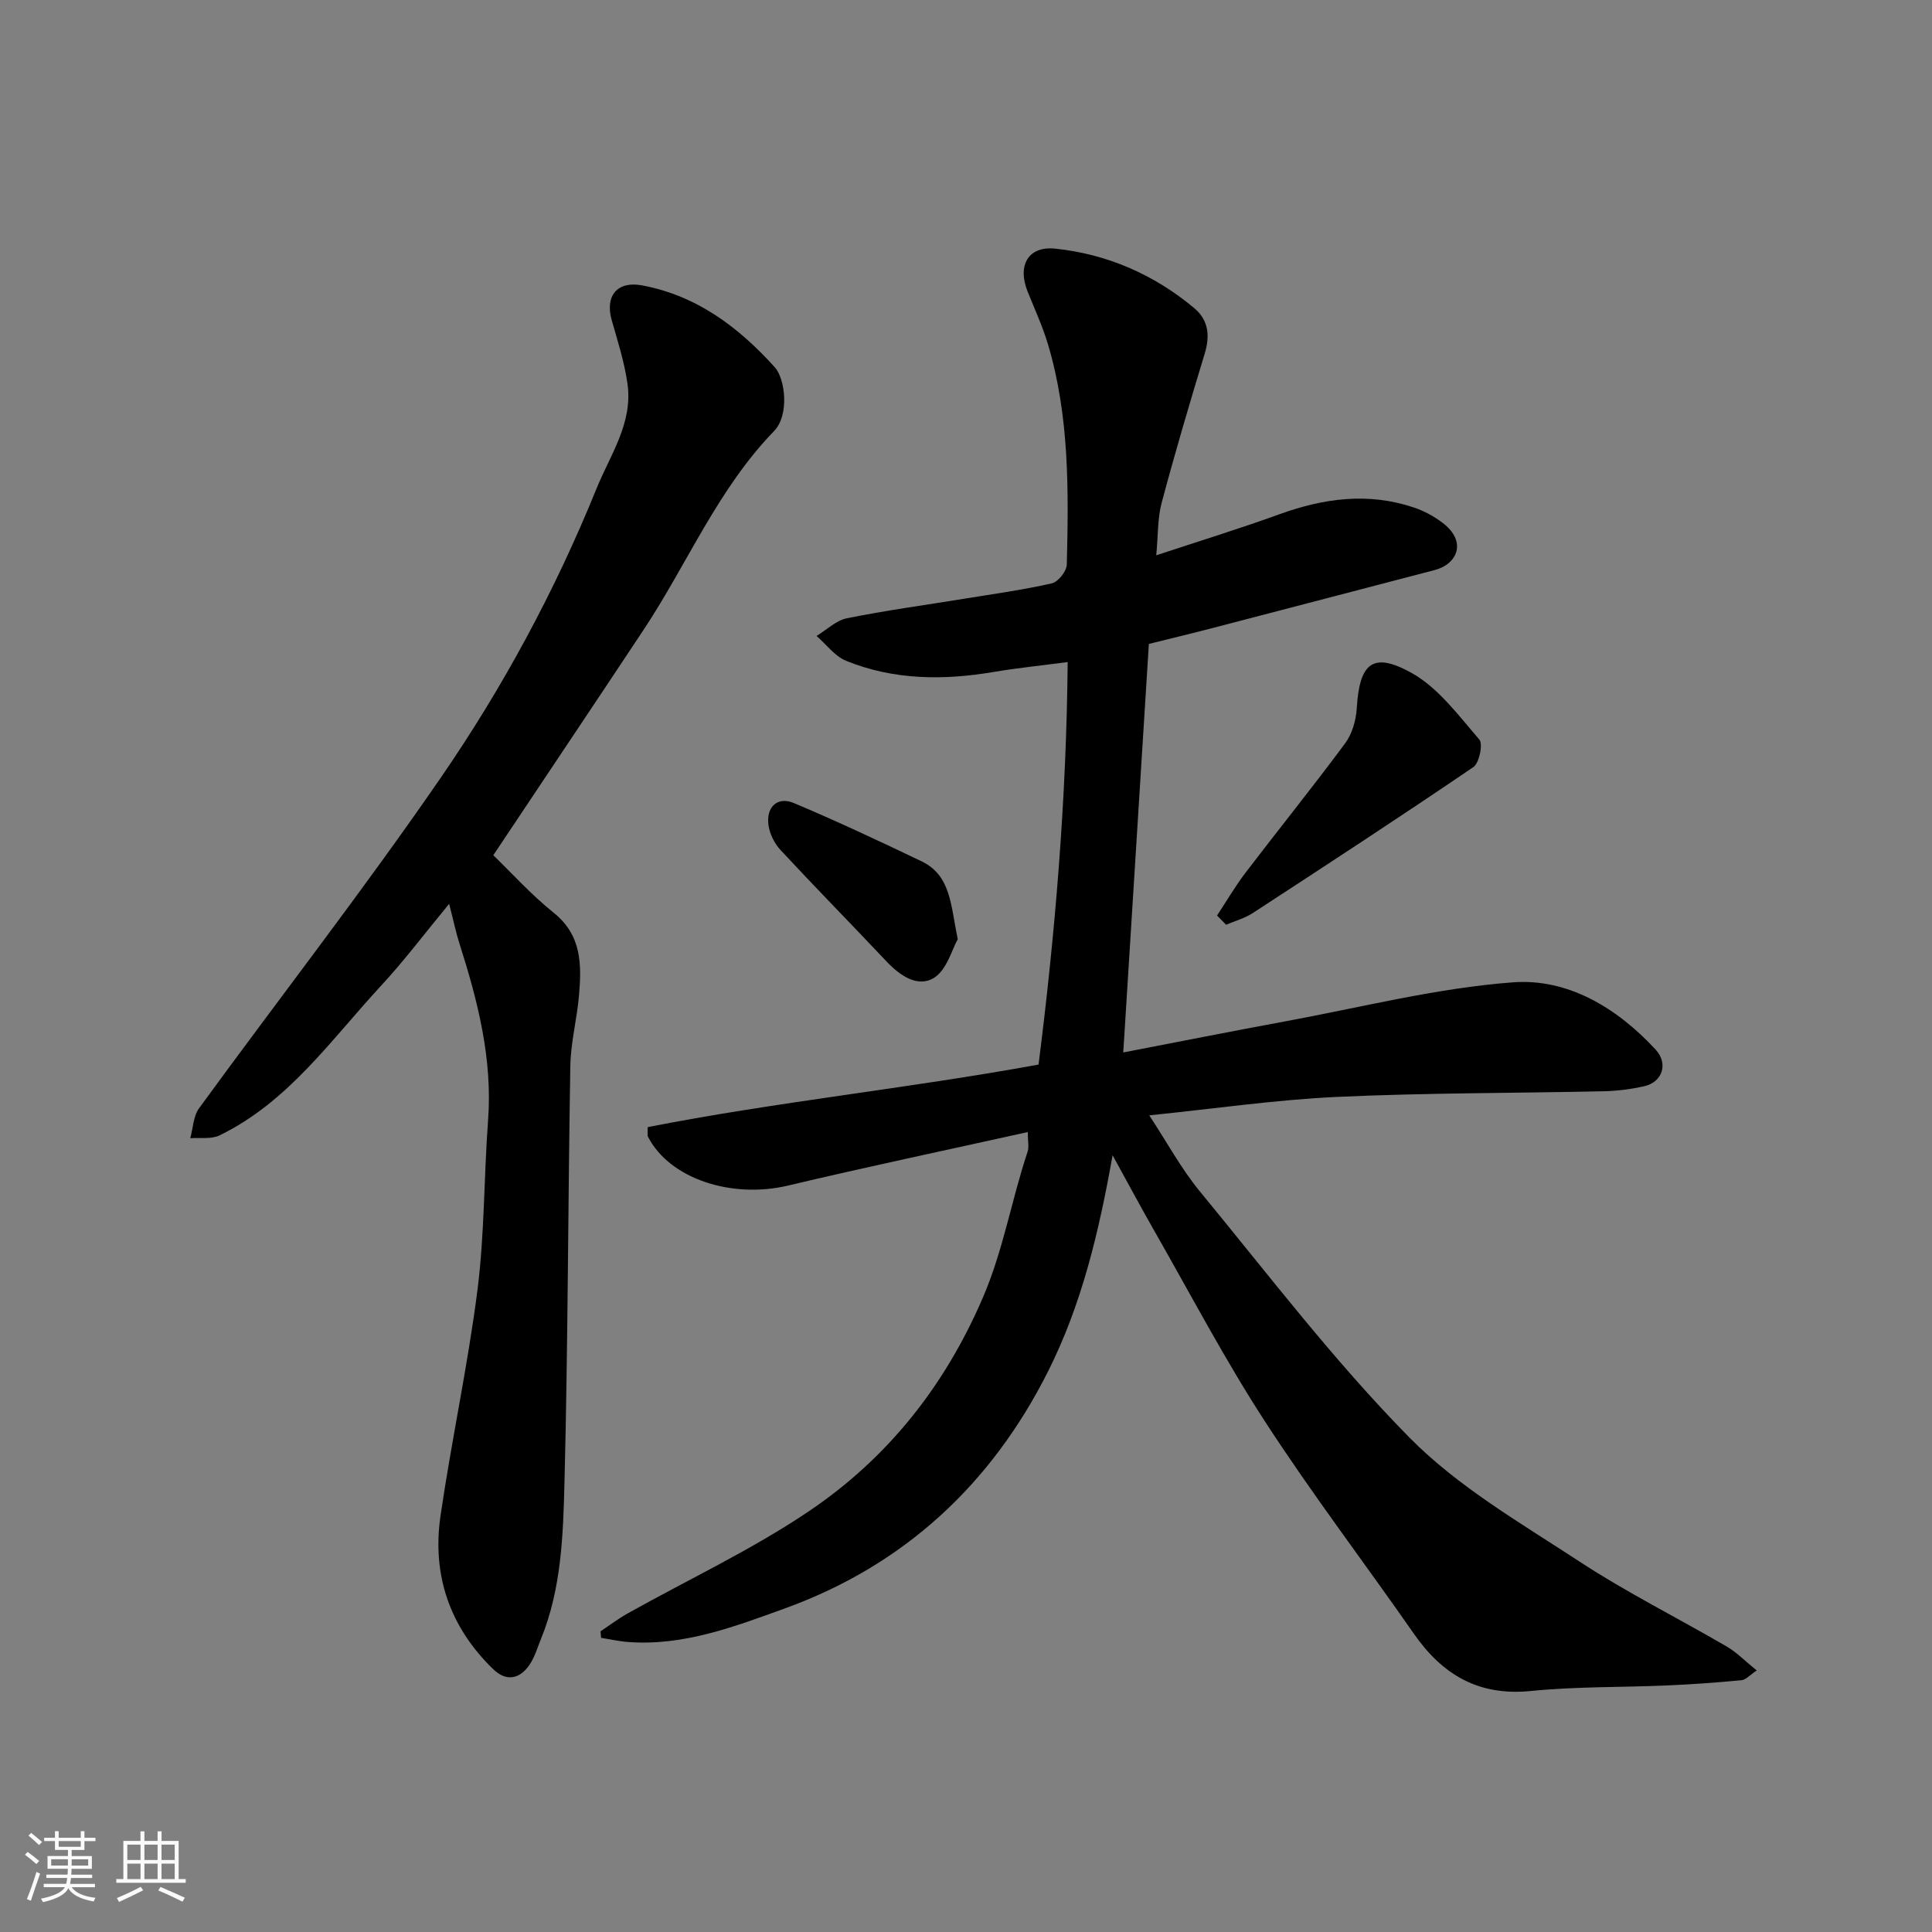 <svg enable-background="new 0 0 400 400" viewBox="0 0 400 400" xmlns="http://www.w3.org/2000/svg"><rect x="0" y="0" width="400" height="400" fill="#808080" stroke="none"/><path d="m5.17 384 .55-.58c.85.61 1.65 1.24 2.4 1.87l-.59.64c-.83-.73-1.62-1.38-2.36-1.93m1.22 9.53-.82-.34c.71-1.76 1.37-3.64 1.98-5.63.24.13.5.25.76.36-.6 1.67-1.24 3.54-1.92 5.61m-.5-13.5.57-.54c.56.44 1.31 1.06 2.26 1.87l-.64.64c-.68-.66-1.41-1.32-2.19-1.97m3.25.46h2.24v-1.36h.77v1.36h4.57v-1.36h.76v1.36h2.28v.69h-2.28v1.84h-2.64v1.26h4.18v2.64h-4.21c0 .45-.02.86-.05 1.21h4.32v.69h-4.38c-.04.34-.1.75-.19 1.22h5.15v.69h-4.82c.87 1.19 2.51 1.92 4.93 2.19-.17.31-.3.57-.37.76-2.77-.49-4.52-1.41-5.26-2.76-.56 1.26-2.3 2.23-5.24 2.9-.12-.24-.26-.48-.43-.72 2.73-.55 4.38-1.34 4.96-2.38h-4.38v-.69h4.65c.1-.38.17-.79.21-1.22h-4.32v-.69h4.4c.03-.34.05-.75.05-1.21h-4.2v-2.64h4.23v-1.26h-2.69v-1.84h-2.24zm1.46 4.46v1.29h3.45c.01-.4.02-.57.01-.53v-.32-.45h-3.46zm1.55-2.59h4.57v-1.19h-4.57zm6.11 2.59h-3.42v.77c-.01.19-.01.37-.02.53h3.44z" fill="#fafafa"/><path d="m32.63 379.16h.82v1.98h3.54v7.89h1.46v.78h-14.37v-.78h1.46v-7.89h3.54v-1.98h.82v1.98h2.73zm-3.49 11.48.5.73c-1.61.82-3.28 1.63-5 2.41-.13-.27-.28-.55-.44-.82 1.75-.72 3.4-1.49 4.94-2.32m-2.78-5.55h2.73v-3.18h-2.73zm0 3.95h2.73v-3.2h-2.73zm3.54-3.95h2.73v-3.18h-2.73zm0 3.95h2.73v-3.2h-2.73zm7.89 4.68c-1.84-.92-3.51-1.7-5.02-2.32l.45-.73c1.89.8 3.57 1.55 5.04 2.23zm-1.62-11.81h-2.73v3.18h2.73zm-2.73 7.13h2.73v-3.2h-2.73z" fill="#fafafa"/><g fill="#000001"><path d="m124.33 337.75c1.88-1.25 3.69-2.63 5.66-3.73 12.53-7.02 25.66-13.15 37.52-21.16 16.22-10.95 28.04-25.79 35.96-44.15 4.26-9.89 5.94-20.25 9.28-30.25.33-.98.04-2.16.04-4.08-16.92 3.76-33.31 7.2-49.59 11.07-11.8 2.81-24.67-1.44-29.09-10.19-.07-.13-.01-.33-.01-1.9 26.37-5.19 53.39-7.93 80.92-12.95 3.45-27.2 5.78-54.97 6.03-83.34-5.42.72-10.39 1.22-15.31 2.05-10.39 1.76-20.66 1.7-30.53-2.29-2.36-.95-4.12-3.4-6.15-5.16 2.08-1.26 4.03-3.21 6.27-3.66 7.98-1.62 16.07-2.71 24.11-4.02 6.12-1 12.28-1.84 18.32-3.21 1.31-.3 3.08-2.52 3.11-3.89.38-15.33.55-30.7-3.9-45.61-1.11-3.72-2.76-7.29-4.21-10.91-2.18-5.42.12-9.49 5.75-8.89 10.75 1.14 20.41 5.35 28.74 12.31 2.97 2.48 3.3 5.72 2.17 9.43-3.12 10.26-6.16 20.55-8.92 30.91-.86 3.25-.72 6.77-1.11 10.84 8.57-2.84 17.14-5.47 25.56-8.52 9.16-3.31 18.35-4.54 27.74-1.39 2.13.71 4.22 1.84 6 3.2 5.12 3.9 3.03 8.55-1.68 9.77-15.25 3.97-30.49 7.98-45.74 11.94-4.37 1.14-8.76 2.19-13.41 3.35-1.77 28.24-3.52 56.17-5.3 84.58 11.28-2.17 22.37-4.38 33.48-6.43 15.71-2.89 31.35-6.9 47.2-8.09 11.4-.85 21.57 5.31 29.53 13.92 2.68 2.89 1.44 6.73-2.35 7.59-2.69.61-5.49.97-8.25 1.04-18.43.41-36.88.32-55.29 1.17-12.75.59-25.45 2.45-38.94 3.82 3.68 5.59 6.6 11.03 10.45 15.71 14.2 17.25 27.8 35.15 43.44 51.02 10.05 10.2 23.01 17.67 35.15 25.63 9.81 6.43 20.38 11.7 30.53 17.62 2.07 1.21 3.8 3.01 6.2 4.95-1.43.95-2.25 1.94-3.16 2.02-5.09.49-10.19.85-15.29 1.08-9.43.41-18.91.21-28.29 1.15-10.81 1.09-18.3-3.32-24.24-11.85-10.26-14.73-21.16-29.04-30.92-44.09-8.25-12.71-15.31-26.19-22.84-39.36-2.83-4.95-5.51-9.98-8.62-15.62-2.82 15.86-6.39 30.92-13.41 44.85-11.79 23.38-29.84 40.09-54.53 49.01-10.38 3.75-20.91 7.78-32.36 6.92-1.88-.14-3.73-.57-5.6-.86-.03-.44-.08-.89-.12-1.35z"/><path d="m102.13 177.07c3.83 3.7 7.86 8.18 12.51 11.91 5.82 4.66 5.78 10.75 5.24 17.08-.42 4.89-1.71 9.73-1.8 14.6-.49 28.75-.48 57.51-1.21 86.26-.28 10.89-.62 21.97-4.85 32.36-.74 1.81-1.29 3.75-2.36 5.35-2.03 3.02-4.81 3.59-7.53.97-9-8.7-12.71-19.47-10.93-31.74 2.28-15.65 5.66-31.14 7.66-46.82 1.47-11.59 1.32-23.39 2.19-35.07.95-12.73-2.13-24.72-5.93-36.64-.73-2.28-1.21-4.63-2.13-8.2-5.13 6.21-9.32 11.8-14.04 16.89-10.37 11.19-19.21 24.1-33.48 31.04-1.72.84-4.04.43-6.08.6.58-2.09.63-4.56 1.82-6.2 16.64-22.83 34.02-45.16 50.03-68.42 12.85-18.67 23.65-38.66 32.22-59.78 2.88-7.1 7.59-13.63 6.46-21.76-.62-4.47-2.03-8.85-3.27-13.21-1.43-5.04 1.15-8.16 6.25-7.21 11.34 2.1 20.01 8.65 27.51 16.95 2.16 2.39 3.07 9.89-.15 13.22-11.56 11.91-17.86 27.26-26.83 40.87-10.17 15.36-20.45 30.66-31.3 46.95z"/><path d="m251.98 189.55c1.95-2.96 3.74-6.04 5.88-8.85 6.84-8.97 13.94-17.76 20.65-26.82 1.44-1.95 2.24-4.75 2.39-7.21.56-9.36 3.28-11.83 11.33-7.36 5.55 3.08 9.73 8.82 14.04 13.79.81.93 0 4.88-1.23 5.72-15.09 10.27-30.38 20.25-45.67 30.22-1.66 1.08-3.67 1.63-5.52 2.42-.62-.64-1.24-1.27-1.87-1.91z"/><path d="m198.29 194.46c-1.19 2.07-2.25 6.35-4.93 8-3.38 2.08-7.08-.5-9.86-3.45-7.27-7.71-14.69-15.26-21.9-23.02-1.25-1.34-2.23-3.32-2.49-5.13-.54-3.77 1.85-6.02 5.22-4.61 8.94 3.76 17.73 7.89 26.48 12.08 6.1 2.93 6.02 9.12 7.48 16.13z"/></g></svg>